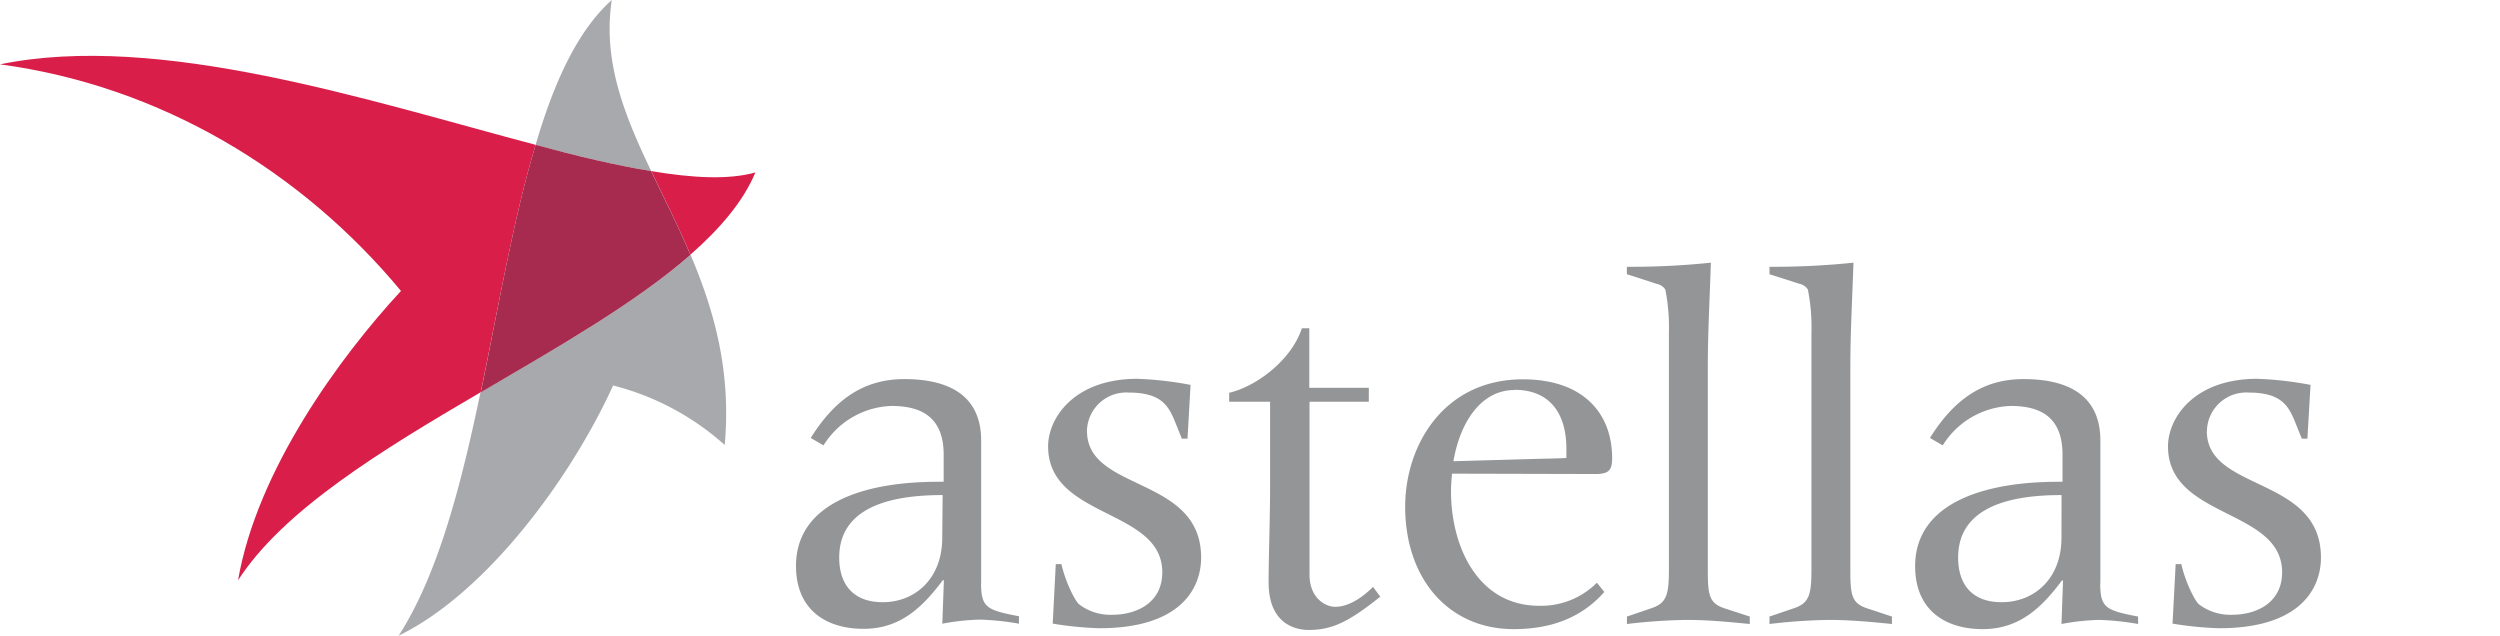 <!--?xml version="1.0" standalone="no"?--><svg viewBox="0 0 336.059 85.45" xmlns="http://www.w3.org/2000/svg"><title>ASTELLAS - SVG vector logo - www.oklogos.com</title><g fill="#939597"><path d="M146.11 58a5.29 5.29 0 0 1 5.64-5.23c4.33 0 5.3 1.79 6.12 3.72l1 2.48h.76l.41-7.23a46.83 46.83 0 0 0-7.15-.82c-8.53 0-12 5.3-12 9.08 0 9.77 15.35 8.32 15.35 16.93 0 4-3.3 5.71-6.75 5.71a6.94 6.94 0 0 1-4.4-1.38c-.55-.41-1.86-3-2.41-5.43h-.76l-.41 8a46.85 46.85 0 0 0 6.26.62c10.95 0 13.69-5.37 13.69-9.5 0-11-15.34-8.81-15.34-17M184.57 78.89c-1.17 1.17-3.09 2.68-5.09 2.68-1.31 0-3.45-1.17-3.45-4.33V54H184v-1.87h-8v-8h-1c-1.37 4.2-6 7.78-9.77 8.67V54h5.5v11.55c0 3.85-.2 9.63-.2 12.73 0 5.57 3.58 6.4 5.37 6.4 3.1 0 5.3-1 9.64-4.47zM203.56 52.4c4.88 0 7 3.3 7 7.92v1.24c-1 .07-2 .07-4.2.13l-10.99.31c1-5.71 4-9.57 8.19-9.57m11.15 11.29c1.52-.07 2-.48 2-2.13 0-6-3.85-10.6-12-10.6-10.59 0-15.82 8.81-15.82 17.13 0 9.7 5.85 16.45 14.59 16.45 4.75 0 9-1.38 12.18-5l-1-1.24a10.58 10.58 0 0 1-7.77 3.1c-8.12 0-11.84-7.78-11.84-15.42 0-.76.07-1.58.14-2.34zM229.57 76.55V49.31c0-4.68.27-9.36.41-14a102.74 102.74 0 0 1-11.29.55v1l4.06 1.31a1.74 1.74 0 0 1 1.11.76 26.28 26.28 0 0 1 .48 5.85v31.77c0 3.37-.28 4.54-2.41 5.23l-3.23 1.1v1a76.29 76.29 0 0 1 8.05-.55c2.82 0 5.71.28 8.46.55v-1l-3.37-1.1c-2.13-.69-2.27-1.86-2.27-5.23M251 81.78c-2.13-.69-2.27-1.86-2.27-5.23V49.31c0-4.68.27-9.36.42-14a103 103 0 0 1-11.29.55v1l4.06 1.3a1.75 1.75 0 0 1 1.1.76 26.14 26.14 0 0 1 .48 5.85v31.78c0 3.37-.28 4.54-2.41 5.23l-3.23 1.1v1a76.28 76.28 0 0 1 8-.55c2.82 0 5.71.27 8.46.55v-1zM277.11 72.28c0 5.51-3.65 8.67-8.05 8.67-3.92 0-5.84-2.34-5.84-6 0-7.43 8.32-8.4 13.9-8.4zm5.23 6.13V59.22c0-6.4-4.81-8.26-10.32-8.26s-9.36 2.76-12.59 7.91l1.72 1a11.18 11.18 0 0 1 9.15-5.3c3.92 0 6.95 1.44 6.95 6.54v3.65h-.48c-11.35 0-19.33 3.51-19.33 11.35 0 5.92 4.06 8.46 9.08 8.46s8-3 10.66-6.54h.14l-.21 5.85a31.17 31.17 0 0 1 5-.55 35.44 35.44 0 0 1 5.3.55v-1c-4.33-.83-5.09-1.17-5.09-4.47M126.66 72.28c0 5.51-3.65 8.67-8 8.67-3.92 0-5.85-2.34-5.85-6 0-7.43 8.33-8.4 13.9-8.4zm5.23 6.13V59.22c0-6.4-4.82-8.26-10.32-8.26s-9.36 2.76-12.59 7.91l1.72 1a11.18 11.18 0 0 1 9.15-5.3c3.92 0 7 1.44 7 6.54v3.65h-.48C115 64.72 107 68.23 107 76.07c0 5.92 4.06 8.46 9.08 8.46s8-3 10.66-6.54h.14l-.21 5.85a31.19 31.19 0 0 1 5-.55 35.59 35.59 0 0 1 5.3.55v-1c-4.34-.83-5.09-1.17-5.09-4.47M296.66 58a5.29 5.29 0 0 1 5.64-5.23c4.33 0 5.29 1.79 6.12 3.72l1 2.48h.75l.42-7.23a47 47 0 0 0-7.16-.82c-8.54 0-12 5.3-12 9.08 0 9.77 15.34 8.32 15.34 16.93 0 4-3.3 5.71-6.74 5.71a7 7 0 0 1-4.41-1.38c-.55-.41-1.85-3-2.4-5.43h-.76l-.42 8a46.87 46.87 0 0 0 6.26.62c10.94 0 13.69-5.37 13.69-9.5 0-11-15.34-8.81-15.34-17"/></g><path d="M92.81 34.26C85.45 40.69 75 46.66 64.59 52.74c-2.62 12.52-5.7 24.48-11 32.71C65.18 79.8 76.5 64.74 82.42 51.82a35.54 35.54 0 0 1 15 8c.9-10-1.46-18.18-4.6-25.58M82.24 0C77.61 4.14 74.45 11.11 72 19.47 77.61 21 82.87 22.24 87.54 23 83.91 15.43 81 8.2 82.24 0" fill="#a7a9ac"/><path d="M0 8.65c21.68 2.91 40.62 14.45 53.9 30.46C45.67 48 34.56 63.19 32 78c6.12-9.46 19.28-17.47 32.62-25.28C67 41.31 69 29.41 72 19.47 49.65 13.56 21.36 4.25 0 8.65M87.54 23c1.72 3.62 3.6 7.31 5.27 11.23 4-3.51 7.11-7.16 8.73-11.05-3.55 1-8.34.77-14-.18" fill="#d91e49"/><path d="M87.54 23c-4.67-.76-9.93-2-15.54-3.53-3 9.94-5 21.84-7.37 33.27C75 46.66 85.45 40.7 92.81 34.26c-1.66-3.92-3.54-7.61-5.27-11.23" fill="#a62b4e"/><path d="M0 0h312v85.45H0z" fill="none"/></svg>